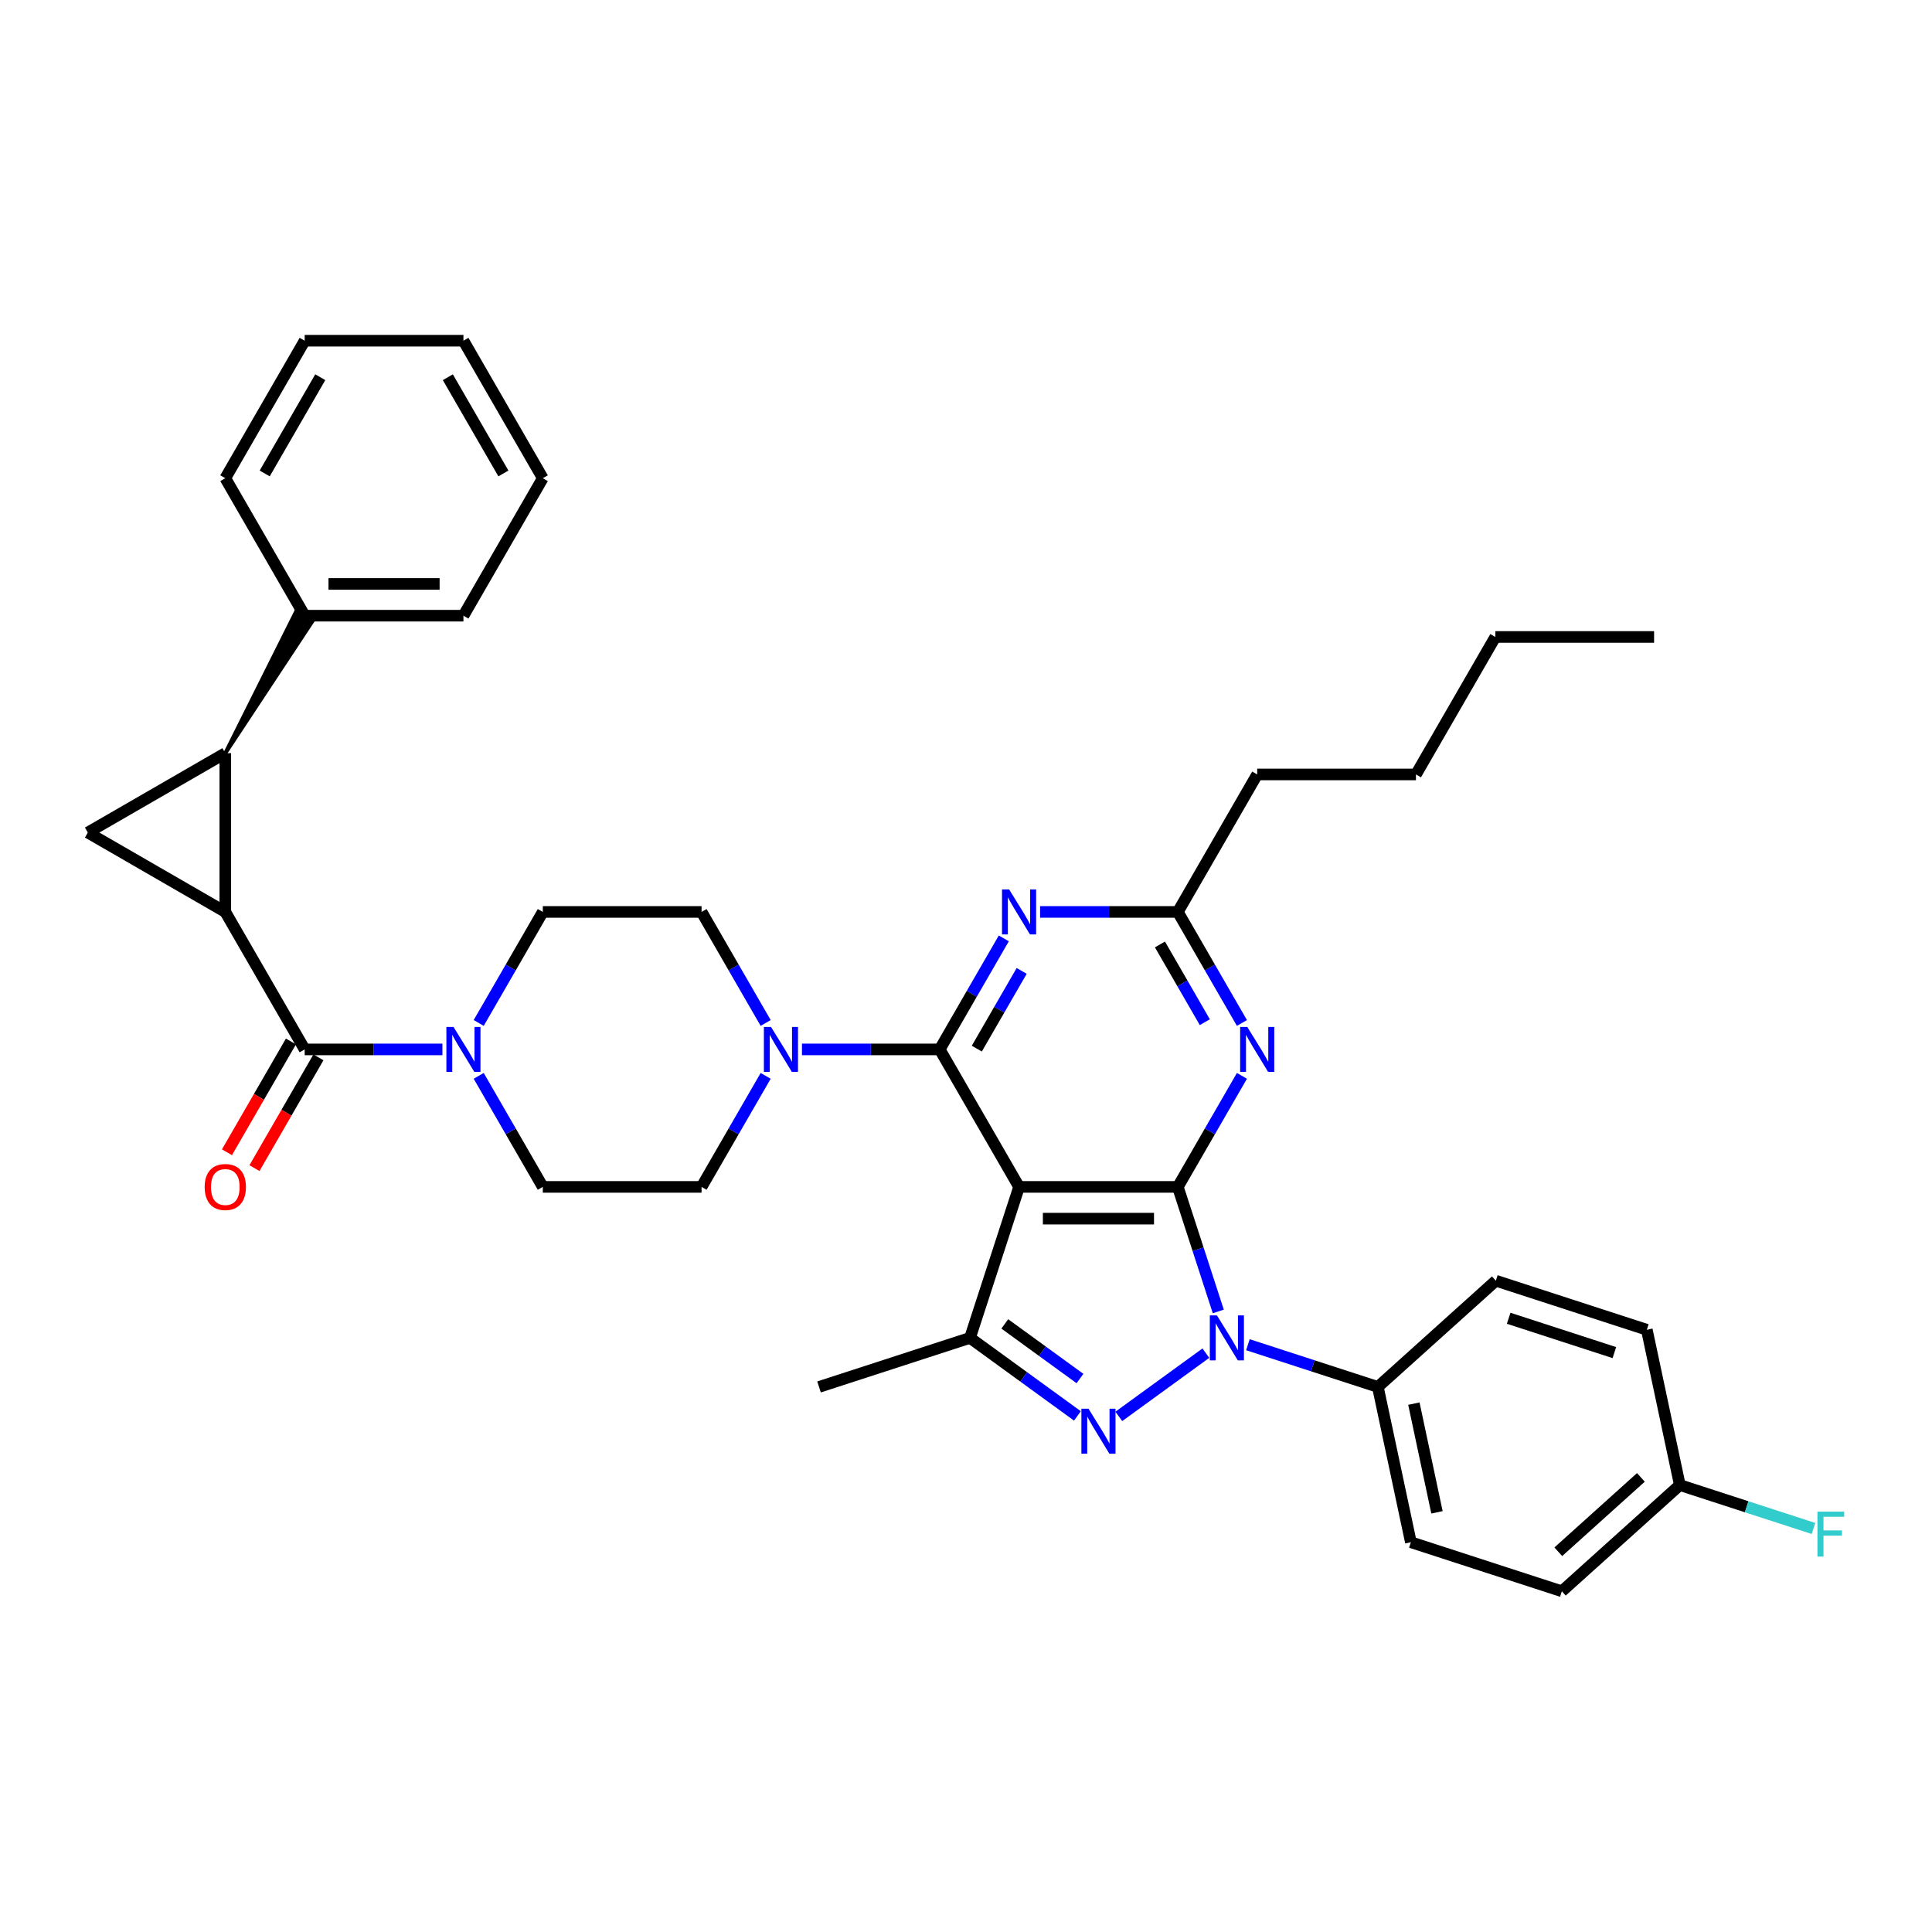 <?xml version='1.0' encoding='iso-8859-1'?>
<svg version='1.1' baseProfile='full'
              xmlns='http://www.w3.org/2000/svg'
                      xmlns:rdkit='http://www.rdkit.org/xml'
                      xmlns:xlink='http://www.w3.org/1999/xlink'
                  xml:space='preserve'
width='1000px' height='1000px' viewBox='0 0 1000 1000'>
<!-- END OF HEADER -->
<rect style='opacity:1.0;fill:#FFFFFF;stroke:none' width='1000' height='1000' x='0' y='0'> </rect>
<path class='bond-0' d='M 116.616,472.012 L 116.616,389.842' style='fill:none;fill-rule:evenodd;stroke:#000000;stroke-width:6px;stroke-linecap:butt;stroke-linejoin:miter;stroke-opacity:1' />
<path class='bond-1' d='M 116.616,472.012 L 45.455,430.927' style='fill:none;fill-rule:evenodd;stroke:#000000;stroke-width:6px;stroke-linecap:butt;stroke-linejoin:miter;stroke-opacity:1' />
<path class='bond-2' d='M 116.616,472.012 L 157.702,543.174' style='fill:none;fill-rule:evenodd;stroke:#000000;stroke-width:6px;stroke-linecap:butt;stroke-linejoin:miter;stroke-opacity:1' />
<path class='bond-3' d='M 247.776,529.484 L 264.367,500.748' style='fill:none;fill-rule:evenodd;stroke:#0000FF;stroke-width:6px;stroke-linecap:butt;stroke-linejoin:miter;stroke-opacity:1' />
<path class='bond-3' d='M 264.367,500.748 L 280.957,472.012' style='fill:none;fill-rule:evenodd;stroke:#000000;stroke-width:6px;stroke-linecap:butt;stroke-linejoin:miter;stroke-opacity:1' />
<path class='bond-4' d='M 228.993,543.174 L 193.347,543.174' style='fill:none;fill-rule:evenodd;stroke:#0000FF;stroke-width:6px;stroke-linecap:butt;stroke-linejoin:miter;stroke-opacity:1' />
<path class='bond-4' d='M 193.347,543.174 L 157.702,543.174' style='fill:none;fill-rule:evenodd;stroke:#000000;stroke-width:6px;stroke-linecap:butt;stroke-linejoin:miter;stroke-opacity:1' />
<path class='bond-5' d='M 247.776,556.864 L 264.367,585.6' style='fill:none;fill-rule:evenodd;stroke:#0000FF;stroke-width:6px;stroke-linecap:butt;stroke-linejoin:miter;stroke-opacity:1' />
<path class='bond-5' d='M 264.367,585.6 L 280.957,614.336' style='fill:none;fill-rule:evenodd;stroke:#000000;stroke-width:6px;stroke-linecap:butt;stroke-linejoin:miter;stroke-opacity:1' />
<path class='bond-6' d='M 150.585,539.065 L 134.033,567.736' style='fill:none;fill-rule:evenodd;stroke:#000000;stroke-width:6px;stroke-linecap:butt;stroke-linejoin:miter;stroke-opacity:1' />
<path class='bond-6' d='M 134.033,567.736 L 117.48,596.406' style='fill:none;fill-rule:evenodd;stroke:#FF0000;stroke-width:6px;stroke-linecap:butt;stroke-linejoin:miter;stroke-opacity:1' />
<path class='bond-6' d='M 164.818,547.282 L 148.265,575.953' style='fill:none;fill-rule:evenodd;stroke:#000000;stroke-width:6px;stroke-linecap:butt;stroke-linejoin:miter;stroke-opacity:1' />
<path class='bond-6' d='M 148.265,575.953 L 131.712,604.623' style='fill:none;fill-rule:evenodd;stroke:#FF0000;stroke-width:6px;stroke-linecap:butt;stroke-linejoin:miter;stroke-opacity:1' />
<path class='bond-7' d='M 116.616,389.842 L 161.971,321.145 L 153.432,316.215 Z' style='fill:#000000;fill-rule:evenodd;fill-opacity:1;stroke:#000000;stroke-width:2px;stroke-linecap:butt;stroke-linejoin:miter;stroke-opacity:1;' />
<path class='bond-8' d='M 116.616,389.842 L 45.455,430.927' style='fill:none;fill-rule:evenodd;stroke:#000000;stroke-width:6px;stroke-linecap:butt;stroke-linejoin:miter;stroke-opacity:1' />
<path class='bond-9' d='M 645.911,696.019 L 679.546,706.948' style='fill:none;fill-rule:evenodd;stroke:#0000FF;stroke-width:6px;stroke-linecap:butt;stroke-linejoin:miter;stroke-opacity:1' />
<path class='bond-9' d='M 679.546,706.948 L 713.18,717.877' style='fill:none;fill-rule:evenodd;stroke:#000000;stroke-width:6px;stroke-linecap:butt;stroke-linejoin:miter;stroke-opacity:1' />
<path class='bond-10' d='M 630.583,678.795 L 620.111,646.565' style='fill:none;fill-rule:evenodd;stroke:#0000FF;stroke-width:6px;stroke-linecap:butt;stroke-linejoin:miter;stroke-opacity:1' />
<path class='bond-10' d='M 620.111,646.565 L 609.639,614.336' style='fill:none;fill-rule:evenodd;stroke:#000000;stroke-width:6px;stroke-linecap:butt;stroke-linejoin:miter;stroke-opacity:1' />
<path class='bond-11' d='M 624.152,700.389 L 579.097,733.123' style='fill:none;fill-rule:evenodd;stroke:#0000FF;stroke-width:6px;stroke-linecap:butt;stroke-linejoin:miter;stroke-opacity:1' />
<path class='bond-12' d='M 502.077,692.485 L 423.928,717.877' style='fill:none;fill-rule:evenodd;stroke:#000000;stroke-width:6px;stroke-linecap:butt;stroke-linejoin:miter;stroke-opacity:1' />
<path class='bond-13' d='M 502.077,692.485 L 529.876,712.682' style='fill:none;fill-rule:evenodd;stroke:#000000;stroke-width:6px;stroke-linecap:butt;stroke-linejoin:miter;stroke-opacity:1' />
<path class='bond-13' d='M 529.876,712.682 L 557.675,732.879' style='fill:none;fill-rule:evenodd;stroke:#0000FF;stroke-width:6px;stroke-linecap:butt;stroke-linejoin:miter;stroke-opacity:1' />
<path class='bond-13' d='M 520.076,685.248 L 539.535,699.386' style='fill:none;fill-rule:evenodd;stroke:#000000;stroke-width:6px;stroke-linecap:butt;stroke-linejoin:miter;stroke-opacity:1' />
<path class='bond-13' d='M 539.535,699.386 L 558.995,713.524' style='fill:none;fill-rule:evenodd;stroke:#0000FF;stroke-width:6px;stroke-linecap:butt;stroke-linejoin:miter;stroke-opacity:1' />
<path class='bond-14' d='M 502.077,692.485 L 527.469,614.336' style='fill:none;fill-rule:evenodd;stroke:#000000;stroke-width:6px;stroke-linecap:butt;stroke-linejoin:miter;stroke-opacity:1' />
<path class='bond-15' d='M 363.128,614.336 L 280.957,614.336' style='fill:none;fill-rule:evenodd;stroke:#000000;stroke-width:6px;stroke-linecap:butt;stroke-linejoin:miter;stroke-opacity:1' />
<path class='bond-16' d='M 363.128,614.336 L 379.719,585.6' style='fill:none;fill-rule:evenodd;stroke:#000000;stroke-width:6px;stroke-linecap:butt;stroke-linejoin:miter;stroke-opacity:1' />
<path class='bond-16' d='M 379.719,585.6 L 396.309,556.864' style='fill:none;fill-rule:evenodd;stroke:#0000FF;stroke-width:6px;stroke-linecap:butt;stroke-linejoin:miter;stroke-opacity:1' />
<path class='bond-17' d='M 527.469,614.336 L 609.639,614.336' style='fill:none;fill-rule:evenodd;stroke:#000000;stroke-width:6px;stroke-linecap:butt;stroke-linejoin:miter;stroke-opacity:1' />
<path class='bond-17' d='M 539.794,630.77 L 597.314,630.77' style='fill:none;fill-rule:evenodd;stroke:#000000;stroke-width:6px;stroke-linecap:butt;stroke-linejoin:miter;stroke-opacity:1' />
<path class='bond-18' d='M 527.469,614.336 L 486.384,543.174' style='fill:none;fill-rule:evenodd;stroke:#000000;stroke-width:6px;stroke-linecap:butt;stroke-linejoin:miter;stroke-opacity:1' />
<path class='bond-19' d='M 609.639,614.336 L 626.23,585.6' style='fill:none;fill-rule:evenodd;stroke:#000000;stroke-width:6px;stroke-linecap:butt;stroke-linejoin:miter;stroke-opacity:1' />
<path class='bond-19' d='M 626.23,585.6 L 642.821,556.864' style='fill:none;fill-rule:evenodd;stroke:#0000FF;stroke-width:6px;stroke-linecap:butt;stroke-linejoin:miter;stroke-opacity:1' />
<path class='bond-20' d='M 642.821,529.484 L 626.23,500.748' style='fill:none;fill-rule:evenodd;stroke:#0000FF;stroke-width:6px;stroke-linecap:butt;stroke-linejoin:miter;stroke-opacity:1' />
<path class='bond-20' d='M 626.23,500.748 L 609.639,472.012' style='fill:none;fill-rule:evenodd;stroke:#000000;stroke-width:6px;stroke-linecap:butt;stroke-linejoin:miter;stroke-opacity:1' />
<path class='bond-20' d='M 623.611,529.081 L 611.998,508.965' style='fill:none;fill-rule:evenodd;stroke:#0000FF;stroke-width:6px;stroke-linecap:butt;stroke-linejoin:miter;stroke-opacity:1' />
<path class='bond-20' d='M 611.998,508.965 L 600.384,488.85' style='fill:none;fill-rule:evenodd;stroke:#000000;stroke-width:6px;stroke-linecap:butt;stroke-linejoin:miter;stroke-opacity:1' />
<path class='bond-21' d='M 609.639,472.012 L 573.994,472.012' style='fill:none;fill-rule:evenodd;stroke:#000000;stroke-width:6px;stroke-linecap:butt;stroke-linejoin:miter;stroke-opacity:1' />
<path class='bond-21' d='M 573.994,472.012 L 538.348,472.012' style='fill:none;fill-rule:evenodd;stroke:#0000FF;stroke-width:6px;stroke-linecap:butt;stroke-linejoin:miter;stroke-opacity:1' />
<path class='bond-22' d='M 609.639,472.012 L 650.725,400.85' style='fill:none;fill-rule:evenodd;stroke:#000000;stroke-width:6px;stroke-linecap:butt;stroke-linejoin:miter;stroke-opacity:1' />
<path class='bond-23' d='M 519.565,485.702 L 502.974,514.438' style='fill:none;fill-rule:evenodd;stroke:#0000FF;stroke-width:6px;stroke-linecap:butt;stroke-linejoin:miter;stroke-opacity:1' />
<path class='bond-23' d='M 502.974,514.438 L 486.384,543.174' style='fill:none;fill-rule:evenodd;stroke:#000000;stroke-width:6px;stroke-linecap:butt;stroke-linejoin:miter;stroke-opacity:1' />
<path class='bond-23' d='M 528.82,502.54 L 517.207,522.655' style='fill:none;fill-rule:evenodd;stroke:#0000FF;stroke-width:6px;stroke-linecap:butt;stroke-linejoin:miter;stroke-opacity:1' />
<path class='bond-23' d='M 517.207,522.655 L 505.593,542.77' style='fill:none;fill-rule:evenodd;stroke:#000000;stroke-width:6px;stroke-linecap:butt;stroke-linejoin:miter;stroke-opacity:1' />
<path class='bond-24' d='M 486.384,543.174 L 450.738,543.174' style='fill:none;fill-rule:evenodd;stroke:#000000;stroke-width:6px;stroke-linecap:butt;stroke-linejoin:miter;stroke-opacity:1' />
<path class='bond-24' d='M 450.738,543.174 L 415.092,543.174' style='fill:none;fill-rule:evenodd;stroke:#0000FF;stroke-width:6px;stroke-linecap:butt;stroke-linejoin:miter;stroke-opacity:1' />
<path class='bond-25' d='M 396.309,529.484 L 379.719,500.748' style='fill:none;fill-rule:evenodd;stroke:#0000FF;stroke-width:6px;stroke-linecap:butt;stroke-linejoin:miter;stroke-opacity:1' />
<path class='bond-25' d='M 379.719,500.748 L 363.128,472.012' style='fill:none;fill-rule:evenodd;stroke:#000000;stroke-width:6px;stroke-linecap:butt;stroke-linejoin:miter;stroke-opacity:1' />
<path class='bond-26' d='M 363.128,472.012 L 280.957,472.012' style='fill:none;fill-rule:evenodd;stroke:#000000;stroke-width:6px;stroke-linecap:butt;stroke-linejoin:miter;stroke-opacity:1' />
<path class='bond-27' d='M 650.725,400.85 L 732.895,400.85' style='fill:none;fill-rule:evenodd;stroke:#000000;stroke-width:6px;stroke-linecap:butt;stroke-linejoin:miter;stroke-opacity:1' />
<path class='bond-28' d='M 732.895,400.85 L 773.98,329.689' style='fill:none;fill-rule:evenodd;stroke:#000000;stroke-width:6px;stroke-linecap:butt;stroke-linejoin:miter;stroke-opacity:1' />
<path class='bond-29' d='M 773.98,329.689 L 856.151,329.689' style='fill:none;fill-rule:evenodd;stroke:#000000;stroke-width:6px;stroke-linecap:butt;stroke-linejoin:miter;stroke-opacity:1' />
<path class='bond-30' d='M 713.18,717.877 L 730.264,798.251' style='fill:none;fill-rule:evenodd;stroke:#000000;stroke-width:6px;stroke-linecap:butt;stroke-linejoin:miter;stroke-opacity:1' />
<path class='bond-30' d='M 731.818,726.516 L 743.777,782.778' style='fill:none;fill-rule:evenodd;stroke:#000000;stroke-width:6px;stroke-linecap:butt;stroke-linejoin:miter;stroke-opacity:1' />
<path class='bond-31' d='M 713.18,717.877 L 774.245,662.894' style='fill:none;fill-rule:evenodd;stroke:#000000;stroke-width:6px;stroke-linecap:butt;stroke-linejoin:miter;stroke-opacity:1' />
<path class='bond-32' d='M 869.478,768.661 L 808.413,823.644' style='fill:none;fill-rule:evenodd;stroke:#000000;stroke-width:6px;stroke-linecap:butt;stroke-linejoin:miter;stroke-opacity:1' />
<path class='bond-32' d='M 849.322,764.695 L 806.576,803.183' style='fill:none;fill-rule:evenodd;stroke:#000000;stroke-width:6px;stroke-linecap:butt;stroke-linejoin:miter;stroke-opacity:1' />
<path class='bond-33' d='M 869.478,768.661 L 904.066,779.899' style='fill:none;fill-rule:evenodd;stroke:#000000;stroke-width:6px;stroke-linecap:butt;stroke-linejoin:miter;stroke-opacity:1' />
<path class='bond-33' d='M 904.066,779.899 L 938.654,791.137' style='fill:none;fill-rule:evenodd;stroke:#33CCCC;stroke-width:6px;stroke-linecap:butt;stroke-linejoin:miter;stroke-opacity:1' />
<path class='bond-34' d='M 869.478,768.661 L 852.394,688.286' style='fill:none;fill-rule:evenodd;stroke:#000000;stroke-width:6px;stroke-linecap:butt;stroke-linejoin:miter;stroke-opacity:1' />
<path class='bond-35' d='M 730.264,798.251 L 808.413,823.644' style='fill:none;fill-rule:evenodd;stroke:#000000;stroke-width:6px;stroke-linecap:butt;stroke-linejoin:miter;stroke-opacity:1' />
<path class='bond-36' d='M 774.245,662.894 L 852.394,688.286' style='fill:none;fill-rule:evenodd;stroke:#000000;stroke-width:6px;stroke-linecap:butt;stroke-linejoin:miter;stroke-opacity:1' />
<path class='bond-36' d='M 780.889,682.332 L 835.593,700.107' style='fill:none;fill-rule:evenodd;stroke:#000000;stroke-width:6px;stroke-linecap:butt;stroke-linejoin:miter;stroke-opacity:1' />
<path class='bond-37' d='M 157.702,318.68 L 239.872,318.68' style='fill:none;fill-rule:evenodd;stroke:#000000;stroke-width:6px;stroke-linecap:butt;stroke-linejoin:miter;stroke-opacity:1' />
<path class='bond-37' d='M 170.027,302.246 L 227.546,302.246' style='fill:none;fill-rule:evenodd;stroke:#000000;stroke-width:6px;stroke-linecap:butt;stroke-linejoin:miter;stroke-opacity:1' />
<path class='bond-38' d='M 157.702,318.68 L 116.616,247.518' style='fill:none;fill-rule:evenodd;stroke:#000000;stroke-width:6px;stroke-linecap:butt;stroke-linejoin:miter;stroke-opacity:1' />
<path class='bond-39' d='M 239.872,318.68 L 280.957,247.518' style='fill:none;fill-rule:evenodd;stroke:#000000;stroke-width:6px;stroke-linecap:butt;stroke-linejoin:miter;stroke-opacity:1' />
<path class='bond-40' d='M 116.616,247.518 L 157.702,176.356' style='fill:none;fill-rule:evenodd;stroke:#000000;stroke-width:6px;stroke-linecap:butt;stroke-linejoin:miter;stroke-opacity:1' />
<path class='bond-40' d='M 137.011,245.061 L 165.771,195.248' style='fill:none;fill-rule:evenodd;stroke:#000000;stroke-width:6px;stroke-linecap:butt;stroke-linejoin:miter;stroke-opacity:1' />
<path class='bond-41' d='M 280.957,247.518 L 239.872,176.356' style='fill:none;fill-rule:evenodd;stroke:#000000;stroke-width:6px;stroke-linecap:butt;stroke-linejoin:miter;stroke-opacity:1' />
<path class='bond-41' d='M 260.562,245.061 L 231.803,195.248' style='fill:none;fill-rule:evenodd;stroke:#000000;stroke-width:6px;stroke-linecap:butt;stroke-linejoin:miter;stroke-opacity:1' />
<path class='bond-42' d='M 157.702,176.356 L 239.872,176.356' style='fill:none;fill-rule:evenodd;stroke:#000000;stroke-width:6px;stroke-linecap:butt;stroke-linejoin:miter;stroke-opacity:1' />
<path  class='atom-1' d='M 234.728 531.539
L 242.354 543.864
Q 243.11 545.08, 244.326 547.282
Q 245.542 549.485, 245.608 549.616
L 245.608 531.539
L 248.697 531.539
L 248.697 554.809
L 245.509 554.809
L 237.325 541.333
Q 236.372 539.756, 235.353 537.948
Q 234.367 536.14, 234.071 535.581
L 234.071 554.809
L 231.047 554.809
L 231.047 531.539
L 234.728 531.539
' fill='#0000FF'/>
<path  class='atom-3' d='M 105.934 614.401
Q 105.934 608.814, 108.695 605.691
Q 111.456 602.569, 116.616 602.569
Q 121.777 602.569, 124.538 605.691
Q 127.298 608.814, 127.298 614.401
Q 127.298 620.055, 124.505 623.276
Q 121.711 626.464, 116.616 626.464
Q 111.489 626.464, 108.695 623.276
Q 105.934 620.088, 105.934 614.401
M 116.616 623.835
Q 120.166 623.835, 122.072 621.468
Q 124.012 619.069, 124.012 614.401
Q 124.012 609.833, 122.072 607.532
Q 120.166 605.198, 116.616 605.198
Q 113.067 605.198, 111.127 607.499
Q 109.221 609.8, 109.221 614.401
Q 109.221 619.102, 111.127 621.468
Q 113.067 623.835, 116.616 623.835
' fill='#FF0000'/>
<path  class='atom-6' d='M 629.888 680.849
L 637.513 693.175
Q 638.269 694.391, 639.485 696.593
Q 640.701 698.795, 640.767 698.927
L 640.767 680.849
L 643.857 680.849
L 643.857 704.12
L 640.668 704.12
L 632.484 690.644
Q 631.531 689.066, 630.512 687.258
Q 629.526 685.451, 629.23 684.892
L 629.23 704.12
L 626.206 704.12
L 626.206 680.849
L 629.888 680.849
' fill='#0000FF'/>
<path  class='atom-8' d='M 563.41 729.148
L 571.036 741.473
Q 571.792 742.689, 573.008 744.892
Q 574.224 747.094, 574.29 747.225
L 574.29 729.148
L 577.379 729.148
L 577.379 752.418
L 574.191 752.418
L 566.007 738.943
Q 565.054 737.365, 564.035 735.557
Q 563.049 733.749, 562.753 733.191
L 562.753 752.418
L 559.729 752.418
L 559.729 729.148
L 563.41 729.148
' fill='#0000FF'/>
<path  class='atom-12' d='M 645.581 531.539
L 653.206 543.864
Q 653.962 545.08, 655.178 547.282
Q 656.394 549.485, 656.46 549.616
L 656.46 531.539
L 659.55 531.539
L 659.55 554.809
L 656.362 554.809
L 648.177 541.333
Q 647.224 539.756, 646.205 537.948
Q 645.219 536.14, 644.923 535.581
L 644.923 554.809
L 641.9 554.809
L 641.9 531.539
L 645.581 531.539
' fill='#0000FF'/>
<path  class='atom-14' d='M 522.325 460.377
L 529.95 472.702
Q 530.706 473.919, 531.923 476.121
Q 533.139 478.323, 533.204 478.454
L 533.204 460.377
L 536.294 460.377
L 536.294 483.648
L 533.106 483.648
L 524.922 470.172
Q 523.968 468.594, 522.949 466.786
Q 521.963 464.978, 521.668 464.42
L 521.668 483.648
L 518.644 483.648
L 518.644 460.377
L 522.325 460.377
' fill='#0000FF'/>
<path  class='atom-16' d='M 399.069 531.539
L 406.695 543.864
Q 407.451 545.08, 408.667 547.282
Q 409.883 549.485, 409.949 549.616
L 409.949 531.539
L 413.038 531.539
L 413.038 554.809
L 409.85 554.809
L 401.666 541.333
Q 400.713 539.756, 399.694 537.948
Q 398.708 536.14, 398.412 535.581
L 398.412 554.809
L 395.388 554.809
L 395.388 531.539
L 399.069 531.539
' fill='#0000FF'/>
<path  class='atom-25' d='M 940.708 782.418
L 954.545 782.418
L 954.545 785.08
L 943.83 785.08
L 943.83 792.147
L 953.362 792.147
L 953.362 794.842
L 943.83 794.842
L 943.83 805.688
L 940.708 805.688
L 940.708 782.418
' fill='#33CCCC'/>
</svg>
